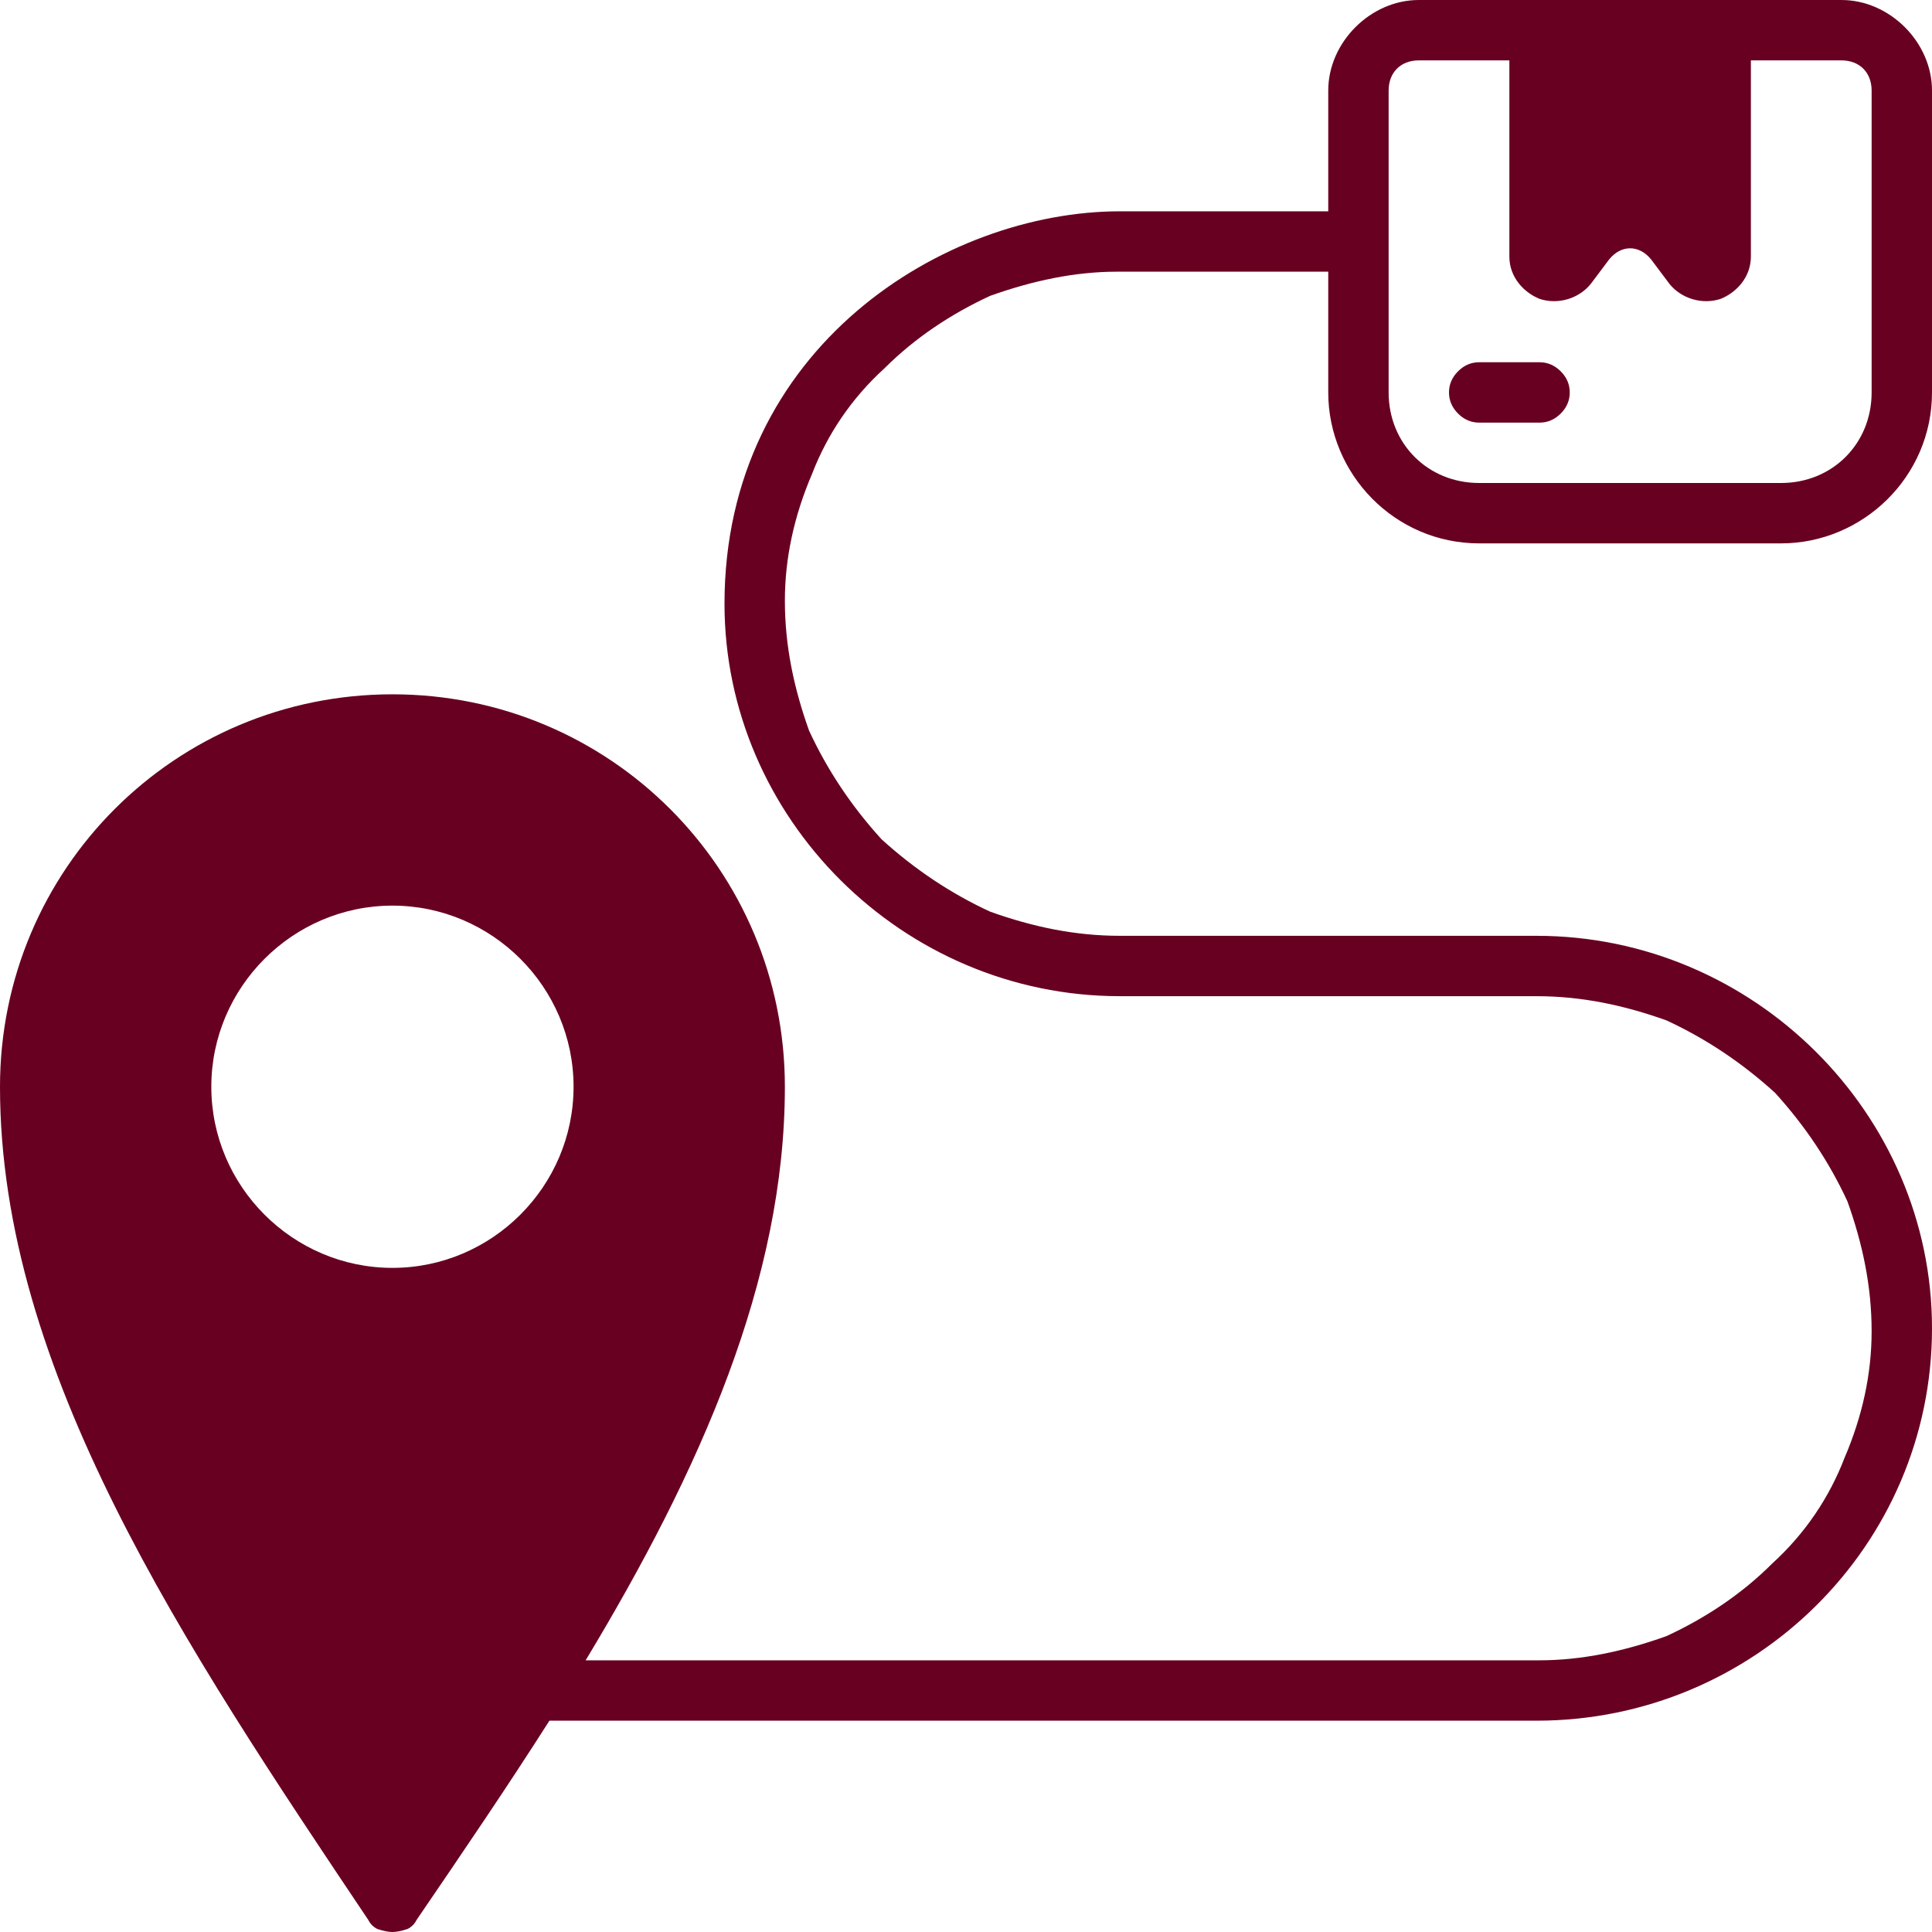 <svg xmlns="http://www.w3.org/2000/svg" viewBox="0 0 64 64" width="64" height="64"><title>route-svg</title><style> .s0 { fill: #680021 } </style><g><path fill-rule="evenodd" class="s0" d="m61 0c1.6 0 3 1.4 3 3v10c0 2.8-2.3 5-5 5h-10c-2.8 0-5-2.3-5-5v-4h-7c-1.4 0-2.8 0.3-4.2 0.8-1.3 0.6-2.5 1.4-3.5 2.4-1.1 1-1.9 2.2-2.4 3.5-0.6 1.4-0.9 2.8-0.9 4.2 0 1.5 0.3 2.9 0.8 4.3 0.6 1.3 1.4 2.5 2.4 3.6 1.1 1 2.3 1.8 3.6 2.4 1.4 0.5 2.8 0.8 4.3 0.8h13.8c7.2 0 13.1 5.9 13.1 13 0 7.2-5.9 13-13.1 13h-32.7c-1.4 2.2-2.9 4.4-4.4 6.6q-0.1 0.2-0.3 0.3-0.3 0.1-0.5 0.1-0.2 0-0.5-0.1-0.2-0.1-0.3-0.3c-6.1-9.1-12.2-18.2-12.2-27.6 0-7.2 5.8-13 13-13 7.2 0 13 5.8 13 13 0 6.4-2.8 12.7-6.6 19h31.6c1.4 0 2.8-0.3 4.2-0.8 1.3-0.6 2.5-1.4 3.5-2.4 1.1-1 1.9-2.2 2.4-3.5 0.6-1.4 0.9-2.8 0.9-4.2 0-1.5-0.3-2.9-0.8-4.3-0.6-1.3-1.4-2.5-2.4-3.6-1.1-1-2.3-1.8-3.6-2.4-1.4-0.5-2.8-0.8-4.3-0.8h-13.8c-7.2 0-13.1-5.9-13.1-13 0-8.5 7.3-13 13.1-13h6.9v-4c0-1.6 1.4-3 3-3zm-15 3v10c0 1.7 1.3 3 3 3h10c1.7 0 3-1.3 3-3v-10c0-0.6-0.4-1-1-1h-3v6.5c0 0.7-0.5 1.2-1 1.4-0.6 0.2-1.3 0-1.7-0.5l-0.6-0.8c-0.4-0.5-1-0.5-1.4 0l-0.6 0.8c-0.4 0.5-1.1 0.7-1.7 0.5-0.5-0.2-1-0.7-1-1.4v-6.5h-3c-0.6 0-1 0.4-1 1zm5 9q0.4 0 0.7 0.3 0.3 0.3 0.3 0.7 0 0.4-0.3 0.7-0.3 0.3-0.7 0.3h-2q-0.4 0-0.7-0.3-0.3-0.3-0.3-0.7 0-0.4 0.3-0.7 0.3-0.3 0.7-0.3zm-44 24c0 3.3 2.7 6 6 6 3.3 0 6-2.7 6-6 0-3.3-2.7-6-6-6-3.3 0-6 2.7-6 6z"></path></g></svg>